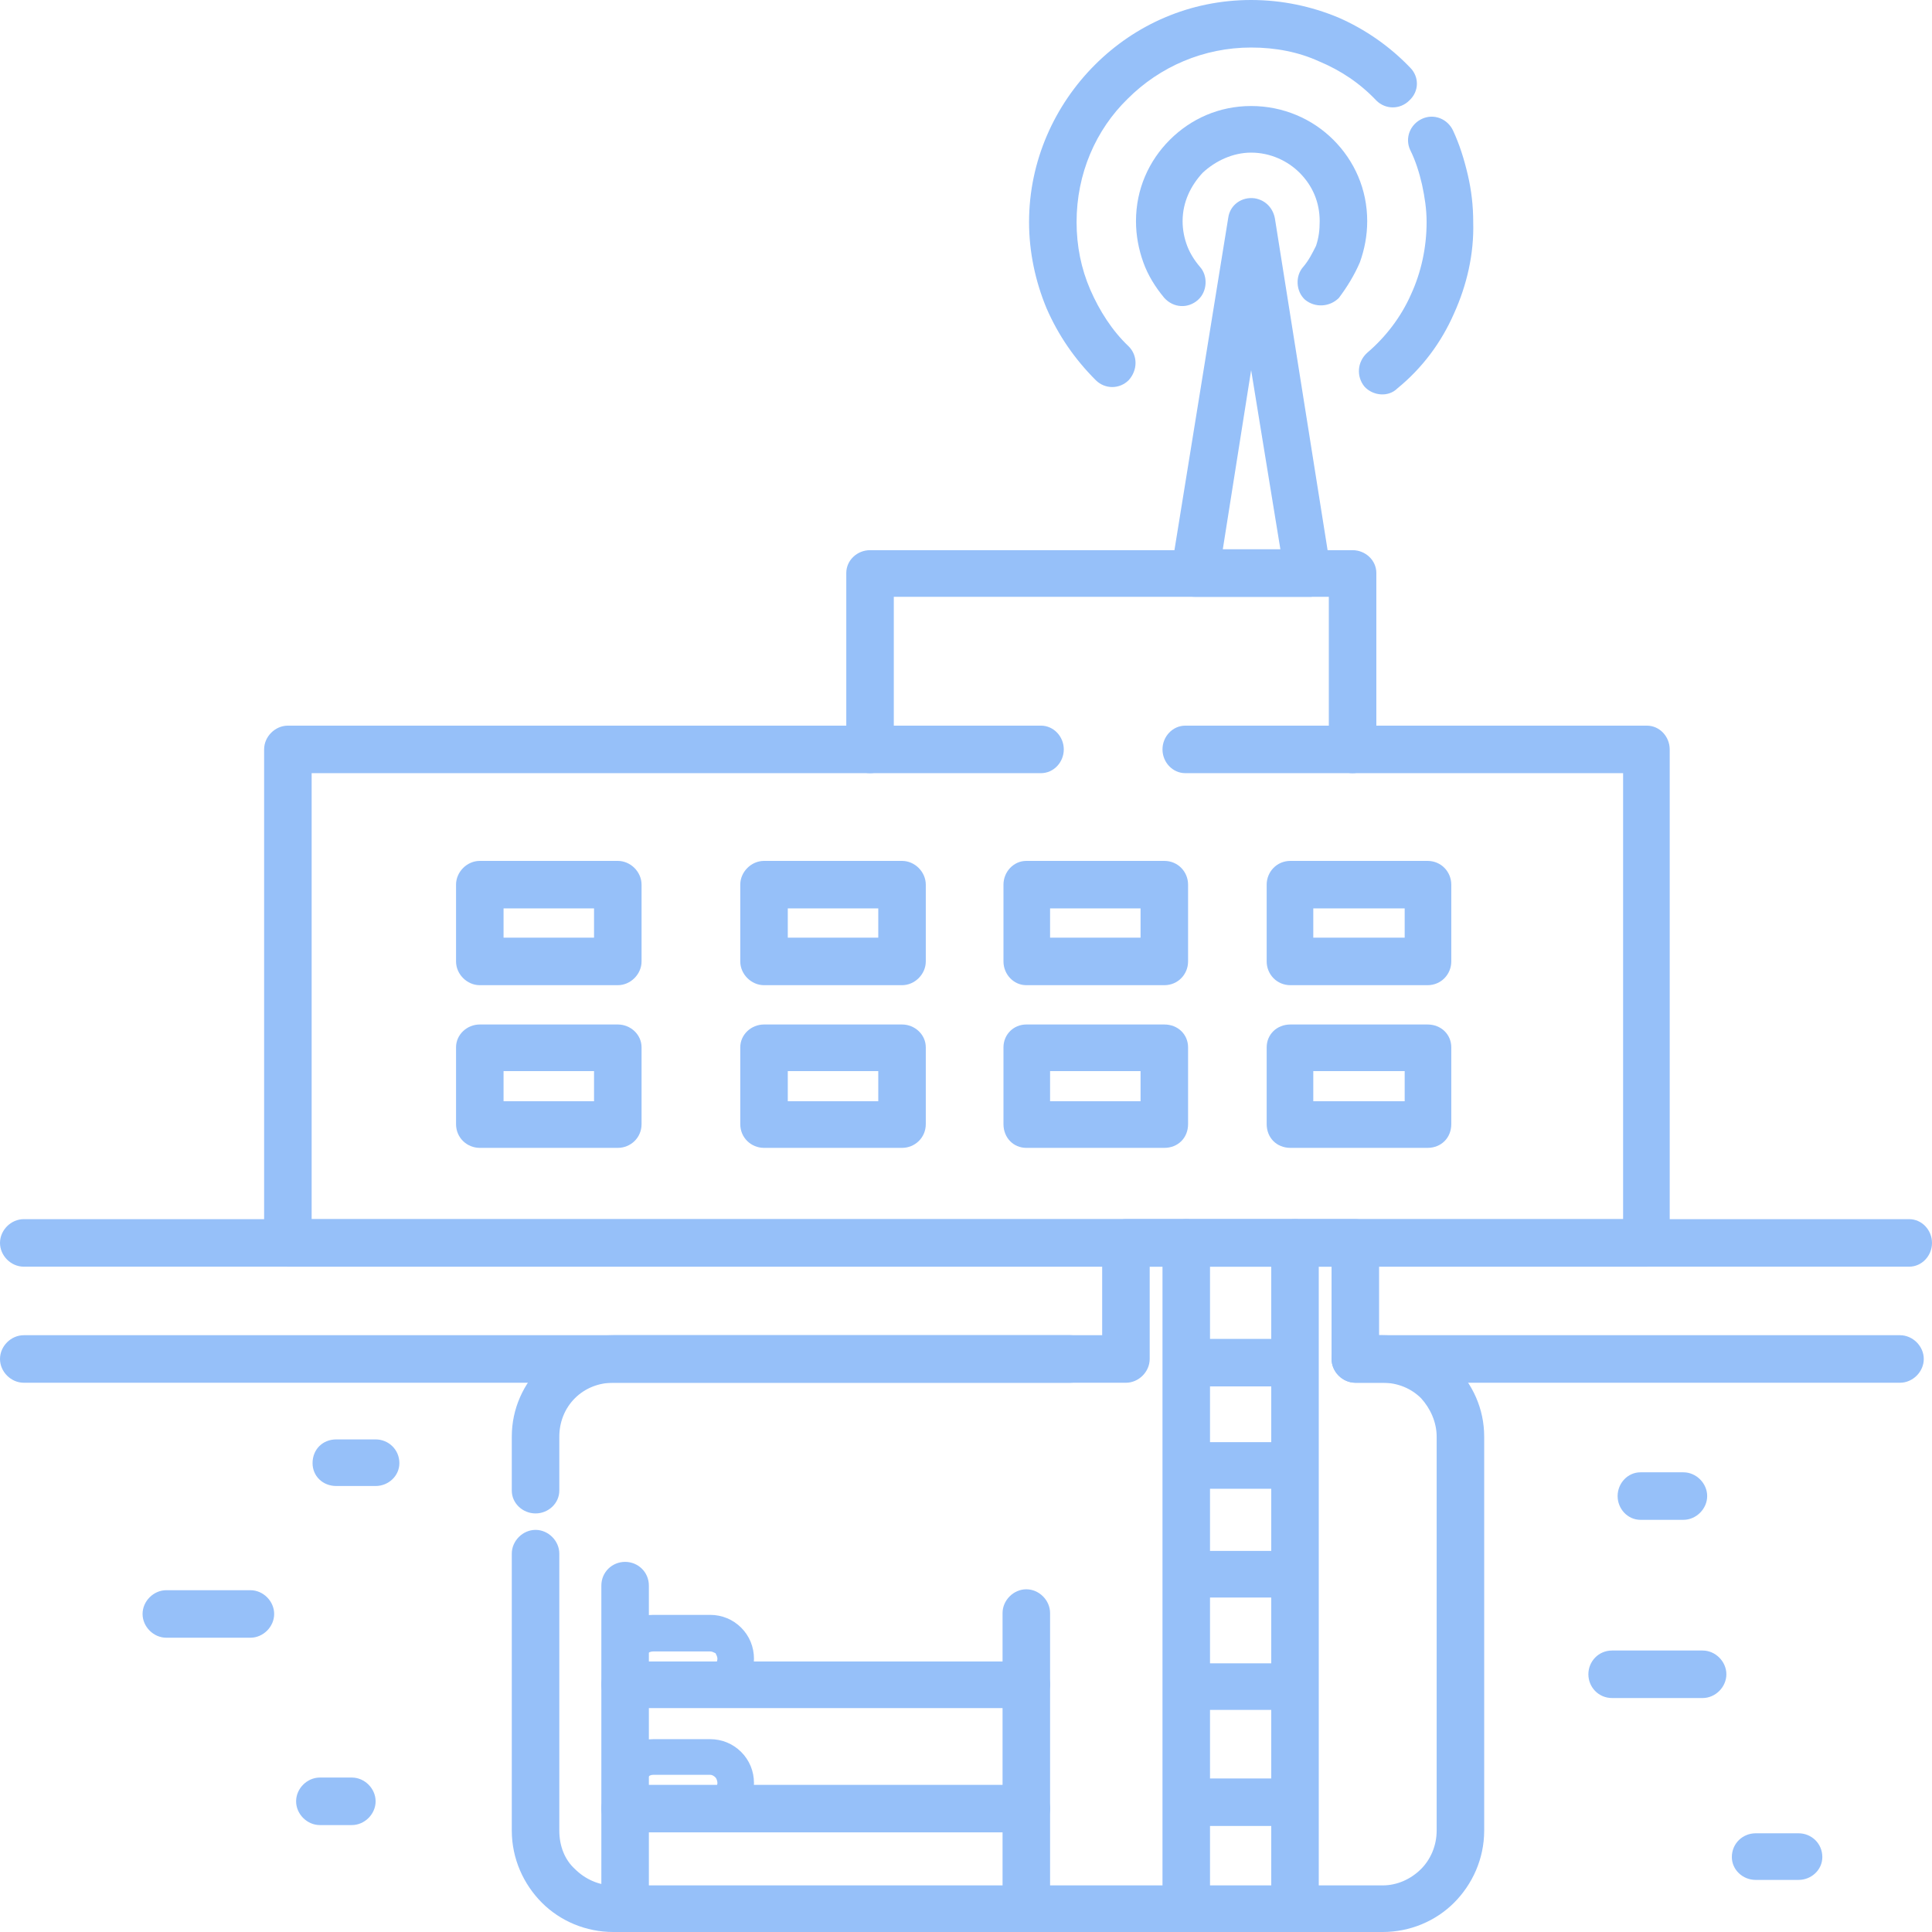 <?xml version="1.0" encoding="UTF-8"?>
<!DOCTYPE svg PUBLIC "-//W3C//DTD SVG 1.1//EN" "http://www.w3.org/Graphics/SVG/1.1/DTD/svg11.dtd">
<!-- Creator: CorelDRAW 2021.5 -->
<svg xmlns="http://www.w3.org/2000/svg" xml:space="preserve" width="500px" height="500px" version="1.1" style="shape-rendering:geometricPrecision; text-rendering:geometricPrecision; image-rendering:optimizeQuality; fill-rule:evenodd; clip-rule:evenodd"
viewBox="0 0 21.14 21.14"
 xmlns:xlink="http://www.w3.org/1999/xlink"
 xmlns:xodm="http://www.corel.com/coreldraw/odm/2003">
 <defs>
  <style type="text/css">
   <![CDATA[
    .fil0 {fill:#96C0F9;fill-rule:nonzero}
   ]]>
  </style>
 </defs>
 <g id="Слой_x0020_1">
  <g id="_2202277892992">
   <path class="fil0" d="M6.12 16.31c0,0.14 -0.12,0.25 -0.26,0.25 -0.14,0 -0.26,-0.11 -0.26,-0.25l0 -0.59c0,-0.31 0.13,-0.58 0.33,-0.78 0.2,-0.21 0.48,-0.33 0.78,-0.33l5.35 0 0 -1.01c0,-0.14 0.12,-0.26 0.26,-0.26l2.51 0c0.14,0 0.26,0.12 0.26,0.26l0 1.01 0.04 0c0.3,0 0.58,0.12 0.78,0.33 0.2,0.2 0.33,0.47 0.33,0.78l0 4.31c0,0.31 -0.13,0.59 -0.33,0.79 -0.2,0.2 -0.48,0.32 -0.78,0.32l-8.42 0c-0.3,0 -0.58,-0.12 -0.78,-0.32 -0.2,-0.2 -0.33,-0.48 -0.33,-0.79l0 -3.03c0,-0.14 0.12,-0.26 0.26,-0.26 0.14,0 0.26,0.12 0.26,0.26l0 3.03c0,0.17 0.06,0.32 0.17,0.42 0.11,0.11 0.26,0.18 0.42,0.18l8.42 0c0.16,0 0.31,-0.07 0.42,-0.18 0.1,-0.1 0.17,-0.25 0.17,-0.42l0 -4.31c0,-0.16 -0.07,-0.31 -0.17,-0.42 -0.11,-0.11 -0.26,-0.17 -0.42,-0.17l-0.3 0c-0.14,0 -0.26,-0.12 -0.26,-0.26l0 -1.01 -1.99 0 0 1.01c0,0.14 -0.12,0.26 -0.26,0.26l-5.61 0c-0.16,0 -0.31,0.06 -0.42,0.17 -0.11,0.11 -0.17,0.26 -0.17,0.42l0 0.59z"/>
   <path class="fil0" d="M6.58 17.35c0,-0.15 0.12,-0.26 0.26,-0.26 0.14,0 0.26,0.11 0.26,0.26l0 3.33c0,0.15 -0.12,0.26 -0.26,0.26 -0.14,0 -0.26,-0.11 -0.26,-0.26l0 -3.33z"/>
   <path class="fil0" d="M11.23 19.53c0.14,0 0.26,0.12 0.26,0.26 0,0.14 -0.12,0.26 -0.26,0.26l-4.39 0c-0.14,0 -0.26,-0.12 -0.26,-0.26 0,-0.14 0.12,-0.26 0.26,-0.26l4.39 0z"/>
   <path class="fil0" d="M7.77 19.42l-0.62 0c-0.03,0 -0.05,0.01 -0.06,0.03 -0.02,0.01 -0.03,0.04 -0.03,0.06 0,0.02 0.01,0.04 0.03,0.06 0.01,0.01 0.03,0.02 0.06,0.02l0.62 0c0.02,0 0.04,-0.01 0.06,-0.02 0.01,-0.02 0.02,-0.04 0.02,-0.06 0,-0.02 -0.01,-0.05 -0.02,-0.06 -0.02,-0.02 -0.04,-0.03 -0.06,-0.03zm-0.62 -0.39l0.62 0c0.13,0 0.25,0.05 0.34,0.14 0.09,0.09 0.14,0.21 0.14,0.34 0,0.13 -0.05,0.25 -0.14,0.34 -0.09,0.09 -0.21,0.14 -0.34,0.14l-0.62 0c-0.14,0 -0.26,-0.05 -0.34,-0.14 -0.09,-0.09 -0.15,-0.21 -0.15,-0.34 0,-0.13 0.06,-0.25 0.15,-0.34 0.08,-0.09 0.2,-0.14 0.34,-0.14z"/>
   <path class="fil0" d="M3.68 16.26c-0.15,0 -0.26,-0.11 -0.26,-0.25 0,-0.15 0.11,-0.26 0.26,-0.26l0.43 0c0.14,0 0.26,0.11 0.26,0.26 0,0.14 -0.12,0.25 -0.26,0.25l-0.43 0z"/>
   <path class="fil0" d="M3.5 19.97c-0.14,0 -0.26,-0.12 -0.26,-0.26 0,-0.14 0.12,-0.26 0.26,-0.26l0.35 0c0.14,0 0.26,0.12 0.26,0.26 0,0.14 -0.12,0.26 -0.26,0.26l-0.35 0z"/>
   <path class="fil0" d="M17.64 18.58c-0.15,0 -0.26,-0.12 -0.26,-0.26 0,-0.14 0.11,-0.26 0.26,-0.26l0.99 0c0.14,0 0.26,0.12 0.26,0.26 0,0.14 -0.12,0.26 -0.26,0.26l-0.99 0z"/>
   <path class="fil0" d="M1.82 17.92c-0.14,0 -0.26,-0.12 -0.26,-0.26 0,-0.14 0.12,-0.26 0.26,-0.26l0.92 0c0.14,0 0.26,0.12 0.26,0.26 0,0.14 -0.12,0.26 -0.26,0.26l-0.92 0z"/>
   <path class="fil0" d="M19.21 20.57c-0.14,0 -0.26,-0.11 -0.26,-0.25 0,-0.15 0.12,-0.26 0.26,-0.26l0.47 0c0.14,0 0.26,0.11 0.26,0.26 0,0.14 -0.12,0.25 -0.26,0.25l-0.47 0z"/>
   <path class="fil0" d="M0.26 13.86c-0.14,0 -0.26,-0.12 -0.26,-0.26 0,-0.14 0.12,-0.26 0.26,-0.26l20.63 0c0.14,0 0.25,0.12 0.25,0.26 0,0.14 -0.11,0.26 -0.25,0.26l-20.63 0z"/>
   <path class="fil0" d="M10.97 17.65c0,-0.14 0.12,-0.26 0.26,-0.26 0.14,0 0.26,0.12 0.26,0.26l0 3.03c0,0.15 -0.12,0.26 -0.26,0.26 -0.14,0 -0.26,-0.11 -0.26,-0.26l0 -3.03z"/>
   <path class="fil0" d="M11.23 18.18c0.14,0 0.26,0.11 0.26,0.25 0,0.15 -0.12,0.26 -0.26,0.26l-4.39 0c-0.14,0 -0.26,-0.11 -0.26,-0.26 0,-0.14 0.12,-0.25 0.26,-0.25l4.39 0z"/>
   <path class="fil0" d="M7.77 18.07l-0.62 0c-0.03,0 -0.05,0.01 -0.06,0.02 -0.02,0.02 -0.03,0.04 -0.03,0.06 0,0.02 0.01,0.05 0.03,0.06 0.01,0.02 0.03,0.03 0.06,0.03l0.62 0c0.02,0 0.04,-0.01 0.06,-0.03 0.01,-0.01 0.02,-0.04 0.02,-0.06 0,-0.02 -0.01,-0.04 -0.02,-0.06 -0.02,-0.01 -0.04,-0.02 -0.06,-0.02zm-0.62 -0.4l0.62 0c0.13,0 0.25,0.05 0.34,0.14 0.09,0.09 0.14,0.21 0.14,0.34 0,0.13 -0.05,0.25 -0.14,0.34 -0.09,0.09 -0.21,0.14 -0.34,0.14l-0.62 0c-0.14,0 -0.26,-0.05 -0.34,-0.14 -0.09,-0.09 -0.15,-0.21 -0.15,-0.34 0,-0.13 0.06,-0.25 0.15,-0.34 0.08,-0.09 0.2,-0.14 0.34,-0.14z"/>
   <path class="fil0" d="M12.72 13.6c0,-0.14 0.12,-0.26 0.26,-0.26 0.14,0 0.26,0.12 0.26,0.26l0 7.29c0,0.14 -0.12,0.25 -0.26,0.25 -0.14,0 -0.26,-0.11 -0.26,-0.25l0 -7.29z"/>
   <path class="fil0" d="M13.91 13.6c0,-0.14 0.12,-0.26 0.26,-0.26 0.15,0 0.26,0.12 0.26,0.26l0 7.09c0,0.14 -0.11,0.26 -0.26,0.26 -0.14,0 -0.26,-0.12 -0.26,-0.26l0 -7.09z"/>
   <path class="fil0" d="M13.04 19.98c-0.14,0 -0.26,-0.12 -0.26,-0.26 0,-0.14 0.12,-0.26 0.26,-0.26l0.97 0c0.14,0 0.25,0.12 0.25,0.26 0,0.14 -0.11,0.26 -0.25,0.26l-0.97 0z"/>
   <path class="fil0" d="M13.04 18.71c-0.14,0 -0.26,-0.11 -0.26,-0.26 0,-0.14 0.12,-0.25 0.26,-0.25l0.97 0c0.14,0 0.25,0.11 0.25,0.25 0,0.15 -0.11,0.26 -0.25,0.26l-0.97 0z"/>
   <path class="fil0" d="M13.04 17.48c-0.14,0 -0.26,-0.11 -0.26,-0.25 0,-0.15 0.12,-0.26 0.26,-0.26l0.97 0c0.14,0 0.25,0.11 0.25,0.26 0,0.14 -0.11,0.25 -0.25,0.25l-0.97 0z"/>
   <path class="fil0" d="M13.04 16.29c-0.14,0 -0.26,-0.11 -0.26,-0.25 0,-0.15 0.12,-0.26 0.26,-0.26l0.97 0c0.14,0 0.25,0.11 0.25,0.26 0,0.14 -0.11,0.25 -0.25,0.25l-0.97 0z"/>
   <path class="fil0" d="M13.04 15.17c-0.14,0 -0.26,-0.12 -0.26,-0.26 0,-0.14 0.12,-0.26 0.26,-0.26l0.97 0c0.14,0 0.25,0.12 0.25,0.26 0,0.14 -0.11,0.26 -0.25,0.26l-0.97 0z"/>
   <path class="fil0" d="M17.95 16.63c-0.14,0 -0.25,-0.12 -0.25,-0.26 0,-0.14 0.11,-0.26 0.25,-0.26l0.47 0c0.14,0 0.26,0.12 0.26,0.26 0,0.14 -0.12,0.26 -0.26,0.26l-0.47 0z"/>
   <path class="fil0" d="M20.79 14.61c0.14,0 0.26,0.12 0.26,0.26 0,0.14 -0.12,0.26 -0.26,0.26l-5.96 0c-0.14,0 -0.26,-0.12 -0.26,-0.26 0,-0.14 0.12,-0.26 0.26,-0.26l5.96 0zm-9.08 0c0.14,0 0.26,0.12 0.26,0.26 0,0.14 -0.12,0.26 -0.26,0.26l-11.45 0c-0.14,0 -0.26,-0.12 -0.26,-0.26 0,-0.14 0.12,-0.26 0.26,-0.26l11.45 0z"/>
   <path class="fil0" d="M12.97 8.46c-0.14,0 -0.25,-0.12 -0.25,-0.26 0,-0.14 0.11,-0.26 0.25,-0.26l5.05 0c0.14,0 0.25,0.12 0.25,0.26l0 5.4c0,0.14 -0.11,0.26 -0.25,0.26l-14.87 0c-0.14,0 -0.26,-0.12 -0.26,-0.26l0 -5.4c0,-0.14 0.12,-0.26 0.26,-0.26l8.24 0c0.14,0 0.25,0.12 0.25,0.26 0,0.14 -0.11,0.26 -0.25,0.26l-7.98 0 0 4.88 14.35 0 0 -4.88 -4.79 0z"/>
   <path class="fil0" d="M9.78 8.2c0,0.14 -0.12,0.26 -0.26,0.26 -0.14,0 -0.26,-0.12 -0.26,-0.26l0 -1.93c0,-0.14 0.12,-0.25 0.26,-0.25l5.28 0c0.14,0 0.26,0.11 0.26,0.25l0 1.93c0,0.14 -0.12,0.26 -0.26,0.26 -0.14,0 -0.26,-0.12 -0.26,-0.26l0 -1.67 -4.76 0 0 1.67z"/>
   <path class="fil0" d="M5.25 11.21l1.51 0c0.14,0 0.26,0.11 0.26,0.25l0 0.84c0,0.15 -0.12,0.26 -0.26,0.26l-1.51 0c-0.14,0 -0.26,-0.11 -0.26,-0.26l0 -0.84c0,-0.14 0.12,-0.25 0.26,-0.25zm1.25 0.51l-0.99 0 0 0.33 0.99 0 0 -0.33z"/>
   <path class="fil0" d="M13.95 2.39l0.61 3.84c0.02,0.14 -0.07,0.27 -0.21,0.3 -0.01,0 -0.03,0 -0.04,0l0 0 -1.24 0c-0.14,0 -0.25,-0.11 -0.25,-0.26 0,-0.02 0,-0.04 0,-0.06l0.62 -3.83c0.02,-0.14 0.15,-0.23 0.29,-0.21 0.12,0.02 0.2,0.11 0.22,0.22zm0.06 3.62l-0.32 -1.96 -0.31 1.96 0.63 0z"/>
   <path class="fil0" d="M8.36 11.21l1.51 0c0.14,0 0.26,0.11 0.26,0.25l0 0.84c0,0.15 -0.12,0.26 -0.26,0.26l-1.51 0c-0.14,0 -0.26,-0.11 -0.26,-0.26l0 -0.84c0,-0.14 0.12,-0.25 0.26,-0.25zm1.25 0.51l-0.99 0 0 0.33 0.99 0 0 -0.33z"/>
   <path class="fil0" d="M14.12 11.21l1.5 0c0.15,0 0.26,0.11 0.26,0.25l0 0.84c0,0.15 -0.11,0.26 -0.26,0.26l-1.5 0c-0.15,0 -0.26,-0.11 -0.26,-0.26l0 -0.84c0,-0.14 0.11,-0.25 0.26,-0.25zm1.25 0.51l-1 0 0 0.33 1 0 0 -0.33z"/>
   <path class="fil0" d="M11.23 11.21l1.51 0c0.15,0 0.26,0.11 0.26,0.25l0 0.84c0,0.15 -0.11,0.26 -0.26,0.26l-1.51 0c-0.14,0 -0.25,-0.11 -0.25,-0.26l0 -0.84c0,-0.14 0.11,-0.25 0.25,-0.25zm1.25 0.51l-0.99 0 0 0.33 0.99 0 0 -0.33z"/>
   <path class="fil0" d="M5.25 9.42l1.51 0c0.14,0 0.26,0.12 0.26,0.26l0 0.84c0,0.14 -0.12,0.26 -0.26,0.26l-1.51 0c-0.14,0 -0.26,-0.12 -0.26,-0.26l0 -0.84c0,-0.14 0.12,-0.26 0.26,-0.26zm1.25 0.52l-0.99 0 0 0.32 0.99 0 0 -0.32z"/>
   <path class="fil0" d="M8.36 9.42l1.51 0c0.14,0 0.26,0.12 0.26,0.26l0 0.84c0,0.14 -0.12,0.26 -0.26,0.26l-1.51 0c-0.14,0 -0.26,-0.12 -0.26,-0.26l0 -0.84c0,-0.14 0.12,-0.26 0.26,-0.26zm1.25 0.52l-0.99 0 0 0.32 0.99 0 0 -0.32z"/>
   <path class="fil0" d="M14.12 9.42l1.5 0c0.15,0 0.26,0.12 0.26,0.26l0 0.84c0,0.14 -0.11,0.26 -0.26,0.26l-1.5 0c-0.15,0 -0.26,-0.12 -0.26,-0.26l0 -0.84c0,-0.14 0.11,-0.26 0.26,-0.26zm1.25 0.52l-1 0 0 0.32 1 0 0 -0.32z"/>
   <path class="fil0" d="M11.23 9.42l1.51 0c0.15,0 0.26,0.12 0.26,0.26l0 0.84c0,0.14 -0.11,0.26 -0.26,0.26l-1.51 0c-0.14,0 -0.25,-0.12 -0.25,-0.26l0 -0.84c0,-0.14 0.11,-0.26 0.25,-0.26zm1.25 0.52l-0.99 0 0 0.32 0.99 0 0 -0.32z"/>
   <path class="fil0" d="M13.13 2.92c0.09,0.1 0.08,0.27 -0.02,0.36 -0.11,0.1 -0.27,0.09 -0.37,-0.02 -0.1,-0.12 -0.18,-0.25 -0.23,-0.39 -0.05,-0.14 -0.08,-0.29 -0.08,-0.45 0,-0.35 0.14,-0.66 0.37,-0.89 0.23,-0.23 0.54,-0.37 0.89,-0.37 0.35,0 0.67,0.14 0.9,0.37 0.23,0.23 0.37,0.54 0.37,0.89 0,0.16 -0.03,0.31 -0.08,0.45 -0.06,0.14 -0.14,0.27 -0.23,0.39 -0.1,0.1 -0.26,0.11 -0.37,0.02 -0.1,-0.09 -0.11,-0.26 -0.02,-0.36 0.06,-0.07 0.1,-0.15 0.14,-0.23 0.03,-0.09 0.04,-0.17 0.04,-0.27 0,-0.21 -0.08,-0.39 -0.22,-0.53 -0.13,-0.13 -0.32,-0.22 -0.53,-0.22 -0.2,0 -0.39,0.09 -0.53,0.22 -0.13,0.14 -0.22,0.32 -0.22,0.53 0,0.1 0.02,0.19 0.05,0.27 0.03,0.08 0.08,0.16 0.14,0.23z"/>
   <path class="fil0" d="M12.35 3.79c0.1,0.1 0.1,0.26 0,0.37 -0.1,0.1 -0.26,0.1 -0.36,0 -0.23,-0.23 -0.41,-0.49 -0.54,-0.79 -0.12,-0.29 -0.19,-0.61 -0.19,-0.94 0,-0.67 0.28,-1.28 0.72,-1.72 0.44,-0.44 1.04,-0.71 1.71,-0.71 0.34,0 0.66,0.07 0.95,0.19 0.3,0.13 0.57,0.32 0.79,0.55 0.1,0.1 0.1,0.26 -0.01,0.36 -0.1,0.1 -0.26,0.1 -0.36,0 -0.18,-0.19 -0.39,-0.33 -0.63,-0.43 -0.22,-0.1 -0.47,-0.15 -0.74,-0.15 -0.52,0 -1,0.21 -1.35,0.56 -0.35,0.34 -0.56,0.82 -0.56,1.35 0,0.26 0.05,0.51 0.15,0.74 0.1,0.23 0.24,0.45 0.42,0.62zm3.08 -2.15c-0.06,-0.13 0,-0.28 0.13,-0.34 0.13,-0.06 0.28,0 0.34,0.13 0.07,0.15 0.12,0.31 0.16,0.48 0.04,0.17 0.06,0.34 0.06,0.52 0.01,0.35 -0.07,0.69 -0.21,1 -0.14,0.32 -0.35,0.6 -0.62,0.82 -0.1,0.1 -0.27,0.08 -0.36,-0.02 -0.09,-0.11 -0.08,-0.27 0.03,-0.37 0.2,-0.17 0.37,-0.39 0.48,-0.64 0.11,-0.24 0.17,-0.51 0.17,-0.79 0,-0.14 -0.02,-0.27 -0.05,-0.41 -0.03,-0.13 -0.07,-0.26 -0.13,-0.38z"/>
  </g>
 </g>
</svg>
